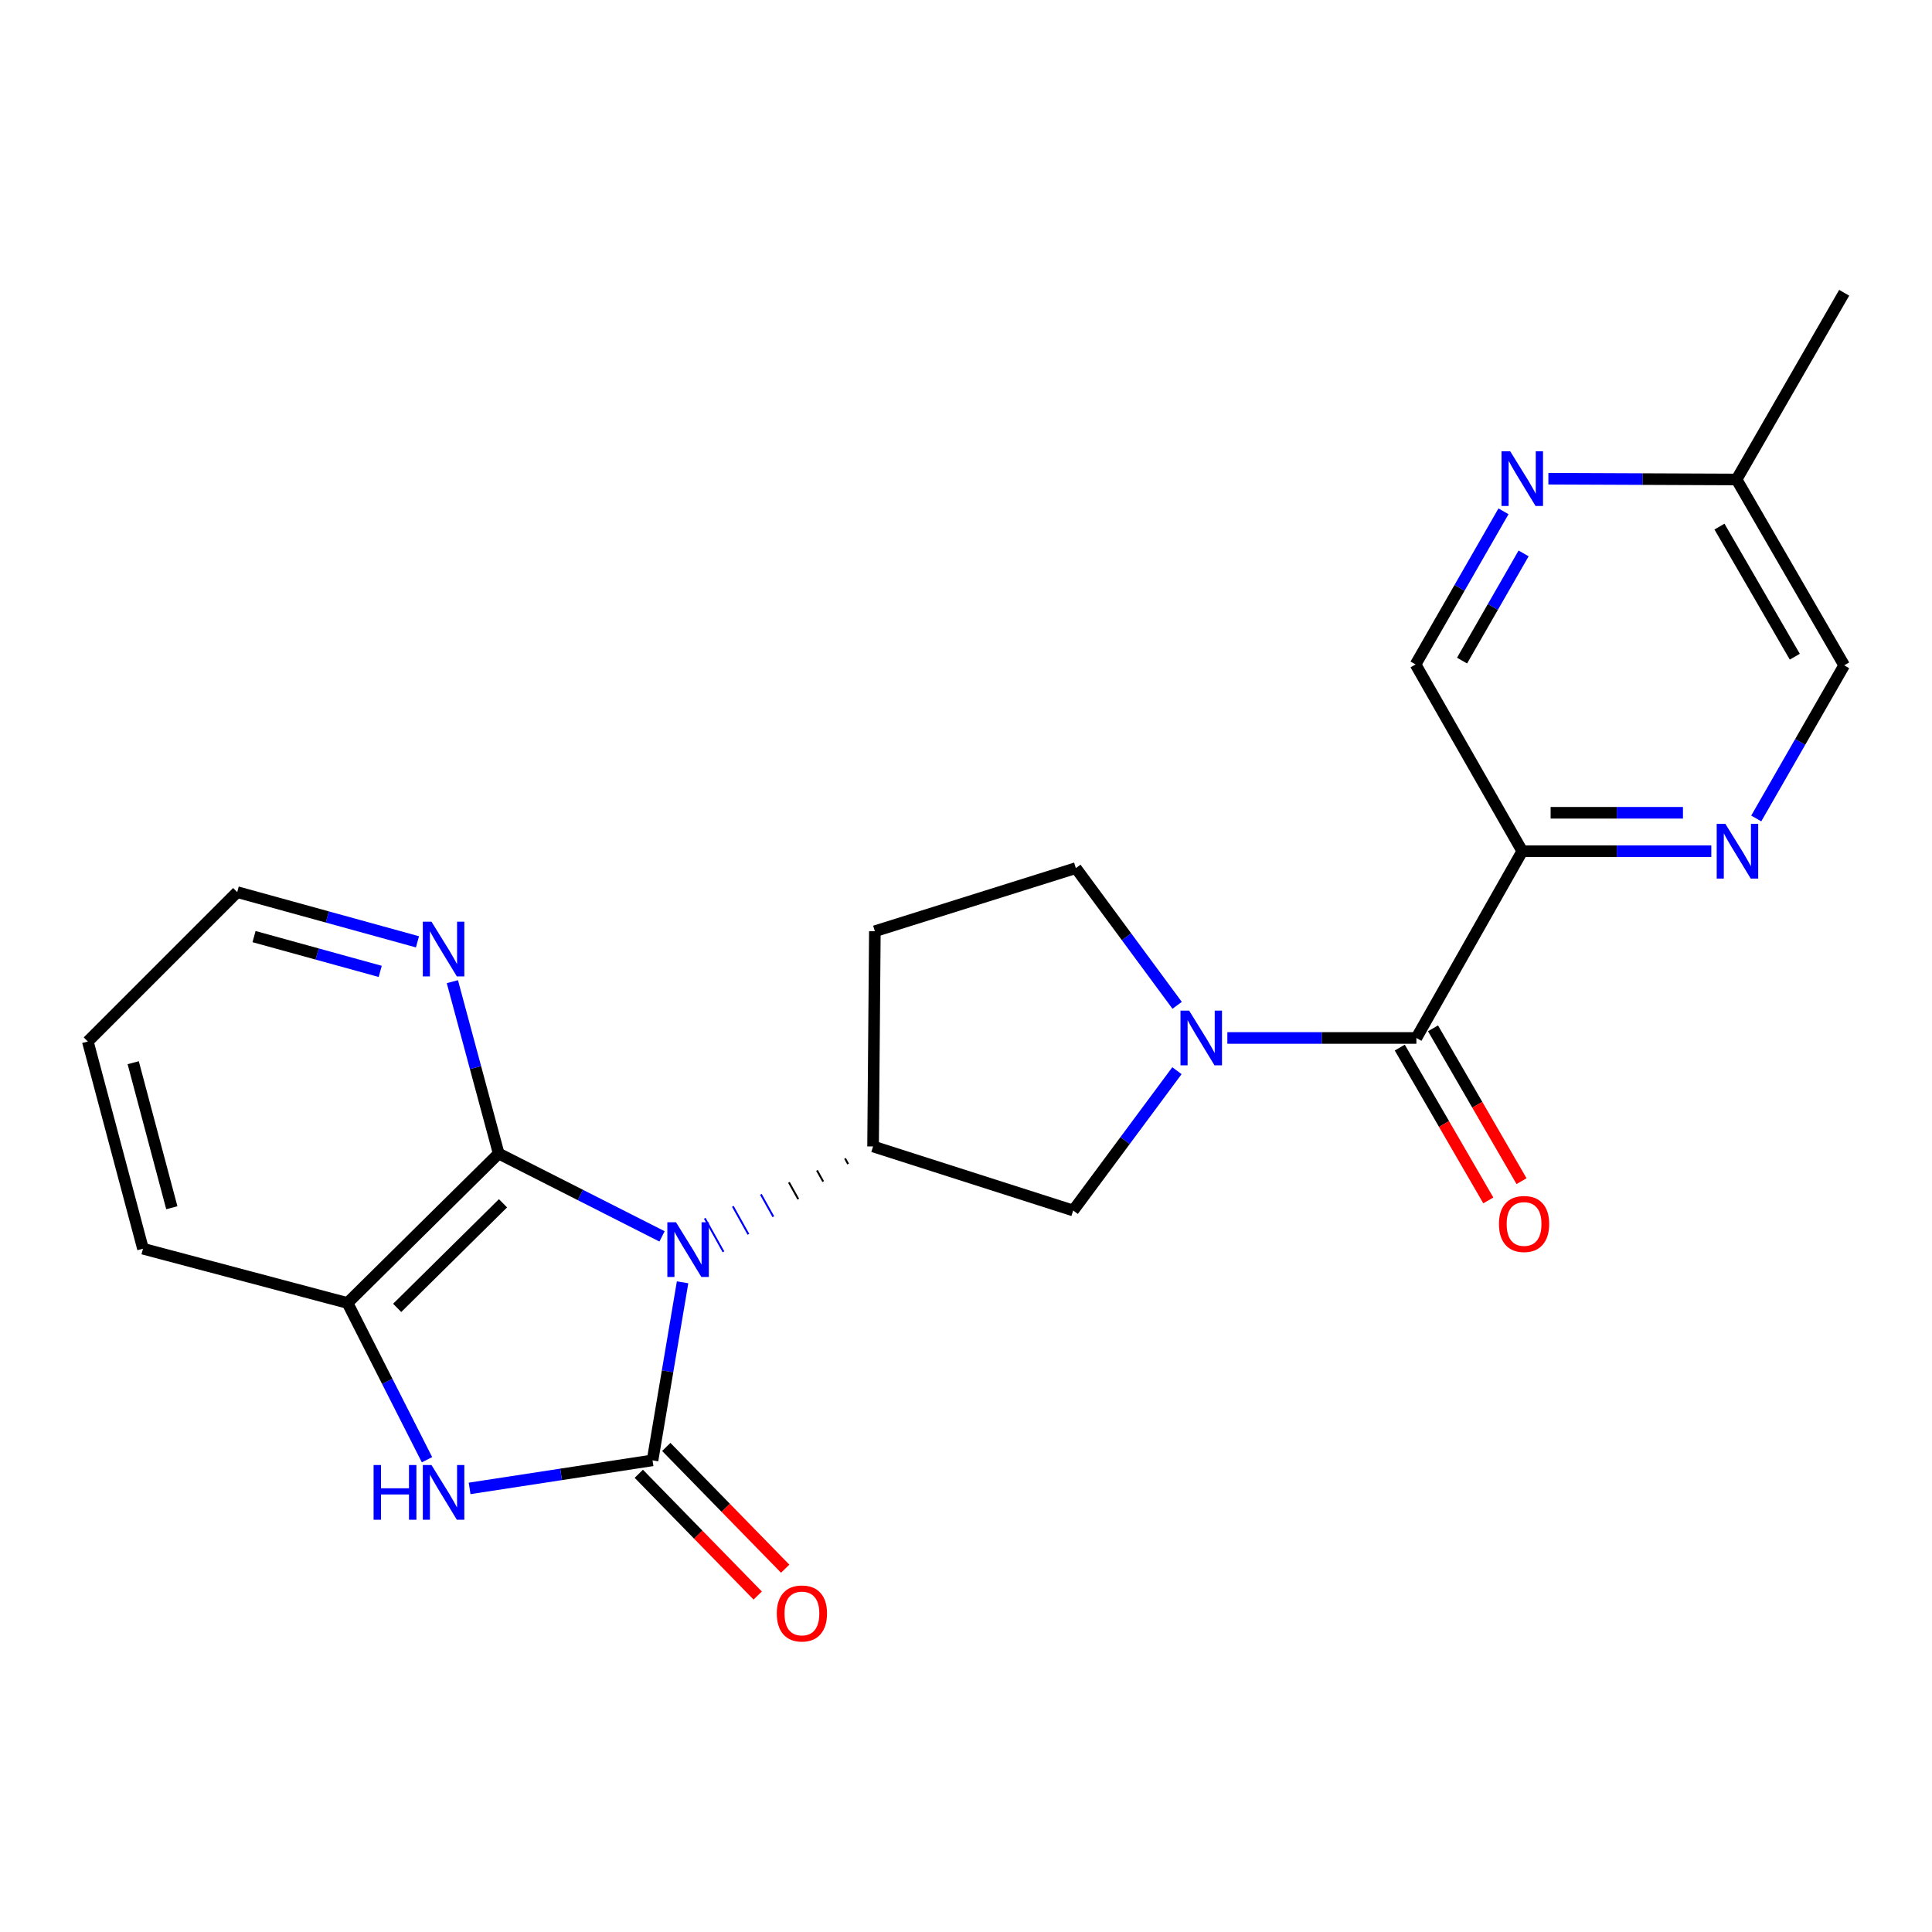 <?xml version='1.0' encoding='iso-8859-1'?>
<svg version='1.1' baseProfile='full'
              xmlns='http://www.w3.org/2000/svg'
                      xmlns:rdkit='http://www.rdkit.org/xml'
                      xmlns:xlink='http://www.w3.org/1999/xlink'
                  xml:space='preserve'
width='1000px' height='1000px' viewBox='0 0 1000 1000'>
<!-- END OF HEADER -->
<rect style='opacity:1.0;fill:#FFFFFF;stroke:none' width='1000' height='1000' x='0' y='0'> </rect>
<path class='bond-0' d='M 353.299,663.716 L 345.526,709.798' style='fill:none;fill-rule:evenodd;stroke:#0000FF;stroke-width:6px;stroke-linecap:butt;stroke-linejoin:miter;stroke-opacity:1' />
<path class='bond-0' d='M 345.526,709.798 L 337.753,755.879' style='fill:none;fill-rule:evenodd;stroke:#000000;stroke-width:6px;stroke-linecap:butt;stroke-linejoin:miter;stroke-opacity:1' />
<path class='bond-1' d='M 342.665,639.951 L 300.387,618.515' style='fill:none;fill-rule:evenodd;stroke:#0000FF;stroke-width:6px;stroke-linecap:butt;stroke-linejoin:miter;stroke-opacity:1' />
<path class='bond-1' d='M 300.387,618.515 L 258.11,597.078' style='fill:none;fill-rule:evenodd;stroke:#000000;stroke-width:6px;stroke-linecap:butt;stroke-linejoin:miter;stroke-opacity:1' />
<path class='bond-4' d='M 437.382,599.599 L 438.996,602.493' style='fill:none;fill-rule:evenodd;stroke:#000000;stroke-width:1.0px;stroke-linecap:butt;stroke-linejoin:miter;stroke-opacity:1' />
<path class='bond-4' d='M 422.865,605.797 L 426.092,611.585' style='fill:none;fill-rule:evenodd;stroke:#000000;stroke-width:1.0px;stroke-linecap:butt;stroke-linejoin:miter;stroke-opacity:1' />
<path class='bond-4' d='M 408.347,611.996 L 413.188,620.678' style='fill:none;fill-rule:evenodd;stroke:#000000;stroke-width:1.0px;stroke-linecap:butt;stroke-linejoin:miter;stroke-opacity:1' />
<path class='bond-4' d='M 393.829,618.195 L 400.284,629.77' style='fill:none;fill-rule:evenodd;stroke:#0000FF;stroke-width:1.0px;stroke-linecap:butt;stroke-linejoin:miter;stroke-opacity:1' />
<path class='bond-4' d='M 379.311,624.393 L 387.379,638.863' style='fill:none;fill-rule:evenodd;stroke:#0000FF;stroke-width:1.0px;stroke-linecap:butt;stroke-linejoin:miter;stroke-opacity:1' />
<path class='bond-4' d='M 364.793,630.592 L 374.475,647.955' style='fill:none;fill-rule:evenodd;stroke:#0000FF;stroke-width:1.0px;stroke-linecap:butt;stroke-linejoin:miter;stroke-opacity:1' />
<path class='bond-2' d='M 337.753,755.879 L 290.41,763.135' style='fill:none;fill-rule:evenodd;stroke:#000000;stroke-width:6px;stroke-linecap:butt;stroke-linejoin:miter;stroke-opacity:1' />
<path class='bond-2' d='M 290.41,763.135 L 243.068,770.392' style='fill:none;fill-rule:evenodd;stroke:#0000FF;stroke-width:6px;stroke-linecap:butt;stroke-linejoin:miter;stroke-opacity:1' />
<path class='bond-13' d='M 330.641,762.824 L 361.415,794.336' style='fill:none;fill-rule:evenodd;stroke:#000000;stroke-width:6px;stroke-linecap:butt;stroke-linejoin:miter;stroke-opacity:1' />
<path class='bond-13' d='M 361.415,794.336 L 392.188,825.848' style='fill:none;fill-rule:evenodd;stroke:#FF0000;stroke-width:6px;stroke-linecap:butt;stroke-linejoin:miter;stroke-opacity:1' />
<path class='bond-13' d='M 344.865,748.934 L 375.638,780.446' style='fill:none;fill-rule:evenodd;stroke:#000000;stroke-width:6px;stroke-linecap:butt;stroke-linejoin:miter;stroke-opacity:1' />
<path class='bond-13' d='M 375.638,780.446 L 406.411,811.958' style='fill:none;fill-rule:evenodd;stroke:#FF0000;stroke-width:6px;stroke-linecap:butt;stroke-linejoin:miter;stroke-opacity:1' />
<path class='bond-7' d='M 258.11,597.078 L 179.869,674.424' style='fill:none;fill-rule:evenodd;stroke:#000000;stroke-width:6px;stroke-linecap:butt;stroke-linejoin:miter;stroke-opacity:1' />
<path class='bond-7' d='M 260.35,622.818 L 205.581,676.961' style='fill:none;fill-rule:evenodd;stroke:#000000;stroke-width:6px;stroke-linecap:butt;stroke-linejoin:miter;stroke-opacity:1' />
<path class='bond-12' d='M 258.11,597.078 L 246.127,552.597' style='fill:none;fill-rule:evenodd;stroke:#000000;stroke-width:6px;stroke-linecap:butt;stroke-linejoin:miter;stroke-opacity:1' />
<path class='bond-12' d='M 246.127,552.597 L 234.145,508.115' style='fill:none;fill-rule:evenodd;stroke:#0000FF;stroke-width:6px;stroke-linecap:butt;stroke-linejoin:miter;stroke-opacity:1' />
<path class='bond-23' d='M 221.016,755.549 L 200.442,714.987' style='fill:none;fill-rule:evenodd;stroke:#0000FF;stroke-width:6px;stroke-linecap:butt;stroke-linejoin:miter;stroke-opacity:1' />
<path class='bond-23' d='M 200.442,714.987 L 179.869,674.424' style='fill:none;fill-rule:evenodd;stroke:#000000;stroke-width:6px;stroke-linecap:butt;stroke-linejoin:miter;stroke-opacity:1' />
<path class='bond-3' d='M 609.185,554.189 L 582.331,590.373' style='fill:none;fill-rule:evenodd;stroke:#0000FF;stroke-width:6px;stroke-linecap:butt;stroke-linejoin:miter;stroke-opacity:1' />
<path class='bond-3' d='M 582.331,590.373 L 555.478,626.557' style='fill:none;fill-rule:evenodd;stroke:#000000;stroke-width:6px;stroke-linecap:butt;stroke-linejoin:miter;stroke-opacity:1' />
<path class='bond-5' d='M 635.281,537.249 L 684.201,537.249' style='fill:none;fill-rule:evenodd;stroke:#0000FF;stroke-width:6px;stroke-linecap:butt;stroke-linejoin:miter;stroke-opacity:1' />
<path class='bond-5' d='M 684.201,537.249 L 733.121,537.249' style='fill:none;fill-rule:evenodd;stroke:#000000;stroke-width:6px;stroke-linecap:butt;stroke-linejoin:miter;stroke-opacity:1' />
<path class='bond-24' d='M 609.288,520.357 L 583.073,484.845' style='fill:none;fill-rule:evenodd;stroke:#0000FF;stroke-width:6px;stroke-linecap:butt;stroke-linejoin:miter;stroke-opacity:1' />
<path class='bond-24' d='M 583.073,484.845 L 556.858,449.333' style='fill:none;fill-rule:evenodd;stroke:#000000;stroke-width:6px;stroke-linecap:butt;stroke-linejoin:miter;stroke-opacity:1' />
<path class='bond-9' d='M 451.9,593.4 L 555.478,626.557' style='fill:none;fill-rule:evenodd;stroke:#000000;stroke-width:6px;stroke-linecap:butt;stroke-linejoin:miter;stroke-opacity:1' />
<path class='bond-11' d='M 451.9,593.4 L 452.828,482.003' style='fill:none;fill-rule:evenodd;stroke:#000000;stroke-width:6px;stroke-linecap:butt;stroke-linejoin:miter;stroke-opacity:1' />
<path class='bond-6' d='M 733.121,537.249 L 787.925,440.574' style='fill:none;fill-rule:evenodd;stroke:#000000;stroke-width:6px;stroke-linecap:butt;stroke-linejoin:miter;stroke-opacity:1' />
<path class='bond-16' d='M 724.52,542.232 L 747.432,581.782' style='fill:none;fill-rule:evenodd;stroke:#000000;stroke-width:6px;stroke-linecap:butt;stroke-linejoin:miter;stroke-opacity:1' />
<path class='bond-16' d='M 747.432,581.782 L 770.345,621.332' style='fill:none;fill-rule:evenodd;stroke:#FF0000;stroke-width:6px;stroke-linecap:butt;stroke-linejoin:miter;stroke-opacity:1' />
<path class='bond-16' d='M 741.722,532.266 L 764.635,571.816' style='fill:none;fill-rule:evenodd;stroke:#000000;stroke-width:6px;stroke-linecap:butt;stroke-linejoin:miter;stroke-opacity:1' />
<path class='bond-16' d='M 764.635,571.816 L 787.547,611.366' style='fill:none;fill-rule:evenodd;stroke:#FF0000;stroke-width:6px;stroke-linecap:butt;stroke-linejoin:miter;stroke-opacity:1' />
<path class='bond-8' d='M 787.925,440.574 L 836.85,440.574' style='fill:none;fill-rule:evenodd;stroke:#000000;stroke-width:6px;stroke-linecap:butt;stroke-linejoin:miter;stroke-opacity:1' />
<path class='bond-8' d='M 836.85,440.574 L 885.775,440.574' style='fill:none;fill-rule:evenodd;stroke:#0000FF;stroke-width:6px;stroke-linecap:butt;stroke-linejoin:miter;stroke-opacity:1' />
<path class='bond-8' d='M 802.602,420.694 L 836.85,420.694' style='fill:none;fill-rule:evenodd;stroke:#000000;stroke-width:6px;stroke-linecap:butt;stroke-linejoin:miter;stroke-opacity:1' />
<path class='bond-8' d='M 836.85,420.694 L 871.098,420.694' style='fill:none;fill-rule:evenodd;stroke:#0000FF;stroke-width:6px;stroke-linecap:butt;stroke-linejoin:miter;stroke-opacity:1' />
<path class='bond-15' d='M 787.925,440.574 L 732.69,343.911' style='fill:none;fill-rule:evenodd;stroke:#000000;stroke-width:6px;stroke-linecap:butt;stroke-linejoin:miter;stroke-opacity:1' />
<path class='bond-19' d='M 179.869,674.424 L 74.005,646.327' style='fill:none;fill-rule:evenodd;stroke:#000000;stroke-width:6px;stroke-linecap:butt;stroke-linejoin:miter;stroke-opacity:1' />
<path class='bond-17' d='M 909.024,423.641 L 931.785,384.008' style='fill:none;fill-rule:evenodd;stroke:#0000FF;stroke-width:6px;stroke-linecap:butt;stroke-linejoin:miter;stroke-opacity:1' />
<path class='bond-17' d='M 931.785,384.008 L 954.545,344.375' style='fill:none;fill-rule:evenodd;stroke:#000000;stroke-width:6px;stroke-linecap:butt;stroke-linejoin:miter;stroke-opacity:1' />
<path class='bond-10' d='M 778.201,264.656 L 755.446,304.283' style='fill:none;fill-rule:evenodd;stroke:#0000FF;stroke-width:6px;stroke-linecap:butt;stroke-linejoin:miter;stroke-opacity:1' />
<path class='bond-10' d='M 755.446,304.283 L 732.69,343.911' style='fill:none;fill-rule:evenodd;stroke:#000000;stroke-width:6px;stroke-linecap:butt;stroke-linejoin:miter;stroke-opacity:1' />
<path class='bond-10' d='M 788.615,286.444 L 772.686,314.183' style='fill:none;fill-rule:evenodd;stroke:#0000FF;stroke-width:6px;stroke-linecap:butt;stroke-linejoin:miter;stroke-opacity:1' />
<path class='bond-10' d='M 772.686,314.183 L 756.757,341.923' style='fill:none;fill-rule:evenodd;stroke:#000000;stroke-width:6px;stroke-linecap:butt;stroke-linejoin:miter;stroke-opacity:1' />
<path class='bond-18' d='M 801.438,247.778 L 850.142,247.977' style='fill:none;fill-rule:evenodd;stroke:#0000FF;stroke-width:6px;stroke-linecap:butt;stroke-linejoin:miter;stroke-opacity:1' />
<path class='bond-18' d='M 850.142,247.977 L 898.847,248.175' style='fill:none;fill-rule:evenodd;stroke:#000000;stroke-width:6px;stroke-linecap:butt;stroke-linejoin:miter;stroke-opacity:1' />
<path class='bond-14' d='M 452.828,482.003 L 556.858,449.333' style='fill:none;fill-rule:evenodd;stroke:#000000;stroke-width:6px;stroke-linecap:butt;stroke-linejoin:miter;stroke-opacity:1' />
<path class='bond-20' d='M 216.082,487.489 L 169.43,474.624' style='fill:none;fill-rule:evenodd;stroke:#0000FF;stroke-width:6px;stroke-linecap:butt;stroke-linejoin:miter;stroke-opacity:1' />
<path class='bond-20' d='M 169.43,474.624 L 122.779,461.758' style='fill:none;fill-rule:evenodd;stroke:#000000;stroke-width:6px;stroke-linecap:butt;stroke-linejoin:miter;stroke-opacity:1' />
<path class='bond-20' d='M 196.801,502.794 L 164.145,493.789' style='fill:none;fill-rule:evenodd;stroke:#0000FF;stroke-width:6px;stroke-linecap:butt;stroke-linejoin:miter;stroke-opacity:1' />
<path class='bond-20' d='M 164.145,493.789 L 131.489,484.783' style='fill:none;fill-rule:evenodd;stroke:#000000;stroke-width:6px;stroke-linecap:butt;stroke-linejoin:miter;stroke-opacity:1' />
<path class='bond-26' d='M 954.545,344.375 L 898.847,248.175' style='fill:none;fill-rule:evenodd;stroke:#000000;stroke-width:6px;stroke-linecap:butt;stroke-linejoin:miter;stroke-opacity:1' />
<path class='bond-26' d='M 928.986,339.906 L 889.997,272.567' style='fill:none;fill-rule:evenodd;stroke:#000000;stroke-width:6px;stroke-linecap:butt;stroke-linejoin:miter;stroke-opacity:1' />
<path class='bond-21' d='M 898.847,248.175 L 954.545,151.534' style='fill:none;fill-rule:evenodd;stroke:#000000;stroke-width:6px;stroke-linecap:butt;stroke-linejoin:miter;stroke-opacity:1' />
<path class='bond-25' d='M 74.005,646.327 L 45.455,539.082' style='fill:none;fill-rule:evenodd;stroke:#000000;stroke-width:6px;stroke-linecap:butt;stroke-linejoin:miter;stroke-opacity:1' />
<path class='bond-25' d='M 88.934,625.125 L 68.948,550.054' style='fill:none;fill-rule:evenodd;stroke:#000000;stroke-width:6px;stroke-linecap:butt;stroke-linejoin:miter;stroke-opacity:1' />
<path class='bond-22' d='M 122.779,461.758 L 45.455,539.082' style='fill:none;fill-rule:evenodd;stroke:#000000;stroke-width:6px;stroke-linecap:butt;stroke-linejoin:miter;stroke-opacity:1' />
<path  class='atom-0' d='M 349.894 632.63
L 359.174 647.63
Q 360.094 649.11, 361.574 651.79
Q 363.054 654.47, 363.134 654.63
L 363.134 632.63
L 366.894 632.63
L 366.894 660.95
L 363.014 660.95
L 353.054 644.55
Q 351.894 642.63, 350.654 640.43
Q 349.454 638.23, 349.094 637.55
L 349.094 660.95
L 345.414 660.95
L 345.414 632.63
L 349.894 632.63
' fill='#0000FF'/>
<path  class='atom-3' d='M 193.372 758.297
L 197.212 758.297
L 197.212 770.337
L 211.692 770.337
L 211.692 758.297
L 215.532 758.297
L 215.532 786.617
L 211.692 786.617
L 211.692 773.537
L 197.212 773.537
L 197.212 786.617
L 193.372 786.617
L 193.372 758.297
' fill='#0000FF'/>
<path  class='atom-3' d='M 223.332 758.297
L 232.612 773.297
Q 233.532 774.777, 235.012 777.457
Q 236.492 780.137, 236.572 780.297
L 236.572 758.297
L 240.332 758.297
L 240.332 786.617
L 236.452 786.617
L 226.492 770.217
Q 225.332 768.297, 224.092 766.097
Q 222.892 763.897, 222.532 763.217
L 222.532 786.617
L 218.852 786.617
L 218.852 758.297
L 223.332 758.297
' fill='#0000FF'/>
<path  class='atom-4' d='M 615.497 523.089
L 624.777 538.089
Q 625.697 539.569, 627.177 542.249
Q 628.657 544.929, 628.737 545.089
L 628.737 523.089
L 632.497 523.089
L 632.497 551.409
L 628.617 551.409
L 618.657 535.009
Q 617.497 533.089, 616.257 530.889
Q 615.057 528.689, 614.697 528.009
L 614.697 551.409
L 611.017 551.409
L 611.017 523.089
L 615.497 523.089
' fill='#0000FF'/>
<path  class='atom-9' d='M 893.04 426.414
L 902.32 441.414
Q 903.24 442.894, 904.72 445.574
Q 906.2 448.254, 906.28 448.414
L 906.28 426.414
L 910.04 426.414
L 910.04 454.734
L 906.16 454.734
L 896.2 438.334
Q 895.04 436.414, 893.8 434.214
Q 892.6 432.014, 892.24 431.334
L 892.24 454.734
L 888.56 454.734
L 888.56 426.414
L 893.04 426.414
' fill='#0000FF'/>
<path  class='atom-11' d='M 781.665 233.563
L 790.945 248.563
Q 791.865 250.043, 793.345 252.723
Q 794.825 255.403, 794.905 255.563
L 794.905 233.563
L 798.665 233.563
L 798.665 261.883
L 794.785 261.883
L 784.825 245.483
Q 783.665 243.563, 782.425 241.363
Q 781.225 239.163, 780.865 238.483
L 780.865 261.883
L 777.185 261.883
L 777.185 233.563
L 781.665 233.563
' fill='#0000FF'/>
<path  class='atom-13' d='M 223.332 477.055
L 232.612 492.055
Q 233.532 493.535, 235.012 496.215
Q 236.492 498.895, 236.572 499.055
L 236.572 477.055
L 240.332 477.055
L 240.332 505.375
L 236.452 505.375
L 226.492 488.975
Q 225.332 487.055, 224.092 484.855
Q 222.892 482.655, 222.532 481.975
L 222.532 505.375
L 218.852 505.375
L 218.852 477.055
L 223.332 477.055
' fill='#0000FF'/>
<path  class='atom-14' d='M 402.066 835.128
Q 402.066 828.328, 405.426 824.528
Q 408.786 820.728, 415.066 820.728
Q 421.346 820.728, 424.706 824.528
Q 428.066 828.328, 428.066 835.128
Q 428.066 842.008, 424.666 845.928
Q 421.266 849.808, 415.066 849.808
Q 408.826 849.808, 405.426 845.928
Q 402.066 842.048, 402.066 835.128
M 415.066 846.608
Q 419.386 846.608, 421.706 843.728
Q 424.066 840.808, 424.066 835.128
Q 424.066 829.568, 421.706 826.768
Q 419.386 823.928, 415.066 823.928
Q 410.746 823.928, 408.386 826.728
Q 406.066 829.528, 406.066 835.128
Q 406.066 840.848, 408.386 843.728
Q 410.746 846.608, 415.066 846.608
' fill='#FF0000'/>
<path  class='atom-17' d='M 775.853 633.528
Q 775.853 626.728, 779.213 622.928
Q 782.573 619.128, 788.853 619.128
Q 795.133 619.128, 798.493 622.928
Q 801.853 626.728, 801.853 633.528
Q 801.853 640.408, 798.453 644.328
Q 795.053 648.208, 788.853 648.208
Q 782.613 648.208, 779.213 644.328
Q 775.853 640.448, 775.853 633.528
M 788.853 645.008
Q 793.173 645.008, 795.493 642.128
Q 797.853 639.208, 797.853 633.528
Q 797.853 627.968, 795.493 625.168
Q 793.173 622.328, 788.853 622.328
Q 784.533 622.328, 782.173 625.128
Q 779.853 627.928, 779.853 633.528
Q 779.853 639.248, 782.173 642.128
Q 784.533 645.008, 788.853 645.008
' fill='#FF0000'/>
</svg>
